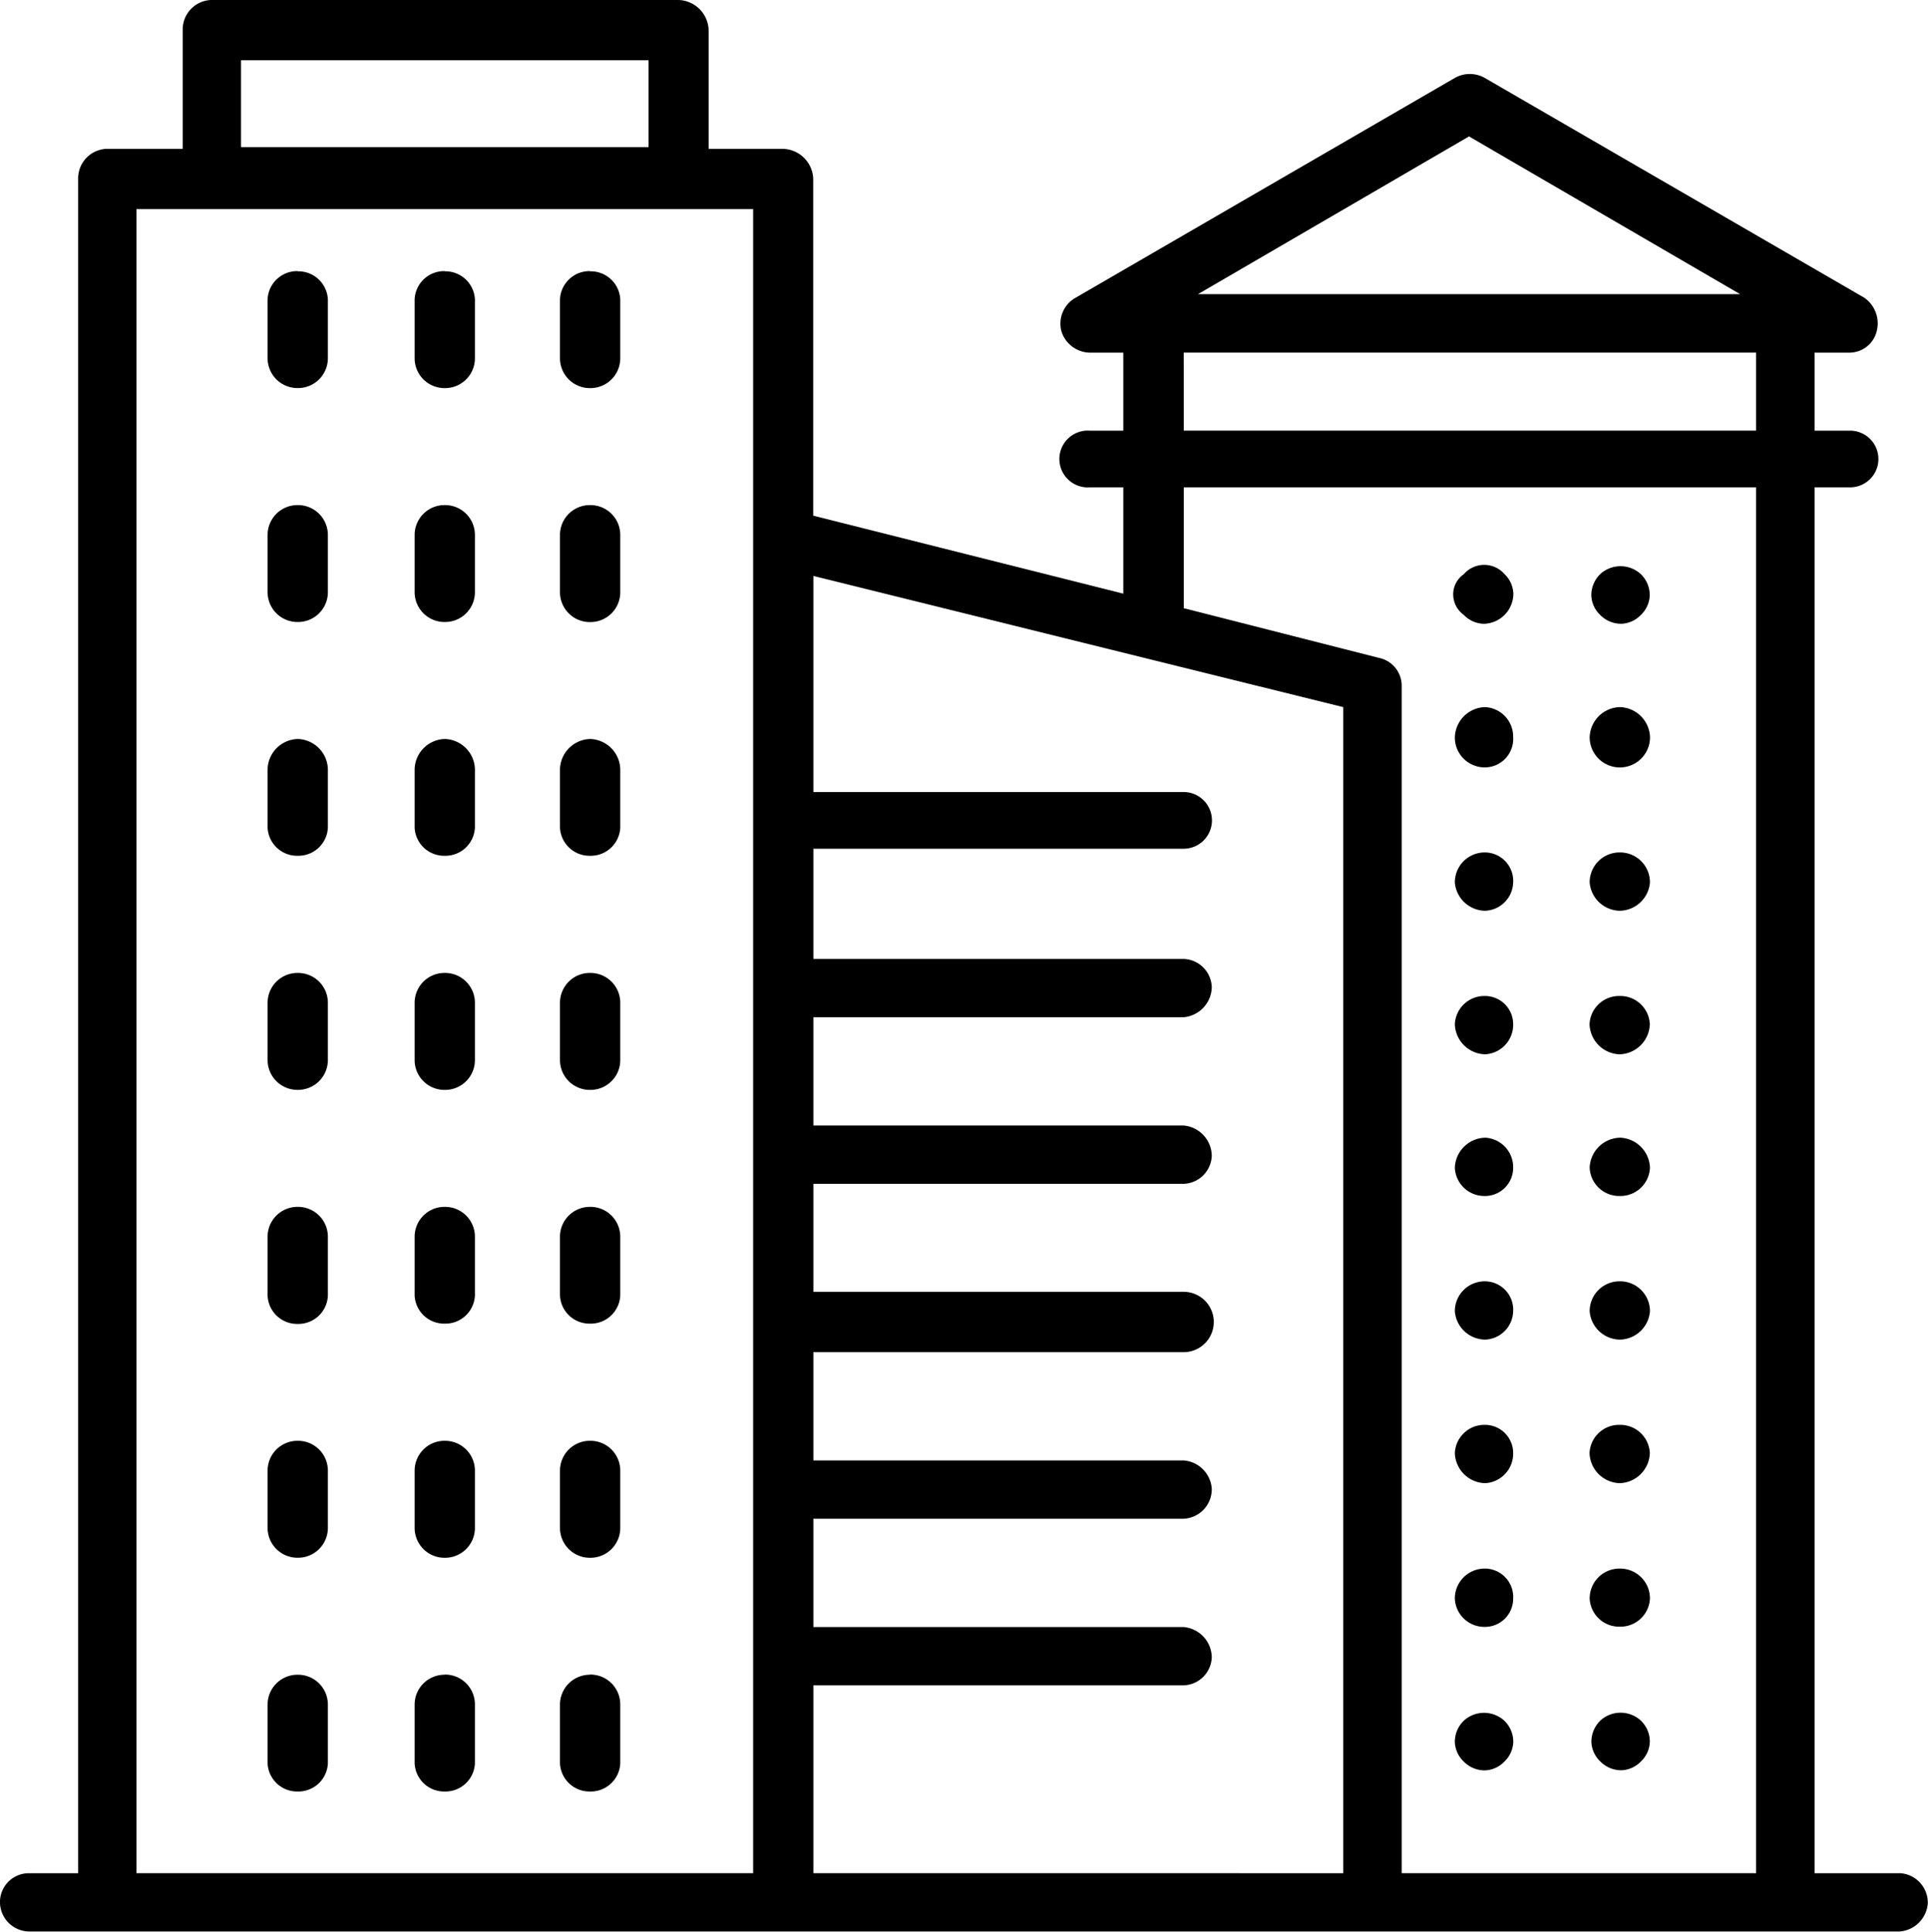 <svg xmlns="http://www.w3.org/2000/svg" width="47.912" height="48" viewBox="0 0 47.912 48">
  <g id="city-views" transform="translate(0 -1.91)">
    <path id="Path_1371" data-name="Path 1371" d="M47.207,48.457H45.094V14.02h.881a.7.7,0,1,0,0-1.409h-.881V10.673h.881a.7.7,0,0,0,.661-.528.775.775,0,0,0-.308-.837L36.9,3.848a.755.755,0,0,0-.749,0L26.73,9.308a.737.737,0,0,0-.352.837.754.754,0,0,0,.7.528h.837v1.938h-.837a.706.706,0,1,0,0,1.409h.837v2.642l-7.706-1.938V6.358a.772.772,0,0,0-.749-.749h-1.85V2.659a.772.772,0,0,0-.749-.749H5.24a.734.734,0,0,0-.7.749v2.95H2.642a.734.734,0,0,0-.7.749v42.1H.749A.717.717,0,0,0,0,49.205a.734.734,0,0,0,.749.7H47.207a.758.758,0,0,0,.7-.7.734.734,0,0,0-.7-.749M5.989,3.407H16.117V5.565H5.989ZM36.506,5.3,43.244,9.22H29.769Zm-7.09,5.372H43.64v1.938H29.417ZM3.391,7.106H18.716v41.35H3.391Zm16.822,41.35V43.789h9.2a.724.724,0,0,0,.7-.7.765.765,0,0,0-.7-.749h-9.2V39.649h9.2a.734.734,0,0,0,.7-.749.758.758,0,0,0-.7-.7h-9.2V35.51h9.2a.75.75,0,0,0,0-1.5h-9.2V31.327h9.2a.724.724,0,0,0,.7-.7.765.765,0,0,0-.7-.749h-9.2V27.187h9.2a.765.765,0,0,0,.7-.749.724.724,0,0,0-.7-.7h-9.2V23h9.2a.7.7,0,1,0,0-1.409h-9.2V16.222L33.38,19.481V48.457Zm23.207,0H34.833v-29.5a.707.707,0,0,0-.572-.7l-4.844-1.233V14.02H43.64V48.457Z"/>
    <path id="Path_1372" data-name="Path 1372" d="M.983,2.723a.742.742,0,0,0-.749.749V4.881a.742.742,0,0,0,.749.749.742.742,0,0,0,.749-.749V3.472a.742.742,0,0,0-.749-.749" transform="translate(10.07 34.989)"/>
    <path id="Path_1373" data-name="Path 1373" d="M.983,2.855A.742.742,0,0,0,.234,3.6V5.057a.734.734,0,0,0,.749.7.734.734,0,0,0,.749-.7V3.6a.742.742,0,0,0-.749-.749" transform="translate(10.07 40.67)"/>
    <path id="Path_1374" data-name="Path 1374" d="M.983,2.459a.742.742,0,0,0-.749.749V4.617a.742.742,0,0,0,.749.749.742.742,0,0,0,.749-.749V3.208a.742.742,0,0,0-.749-.749" transform="translate(10.07 23.627)"/>
    <path id="Path_1375" data-name="Path 1375" d="M.983,2.591a.742.742,0,0,0-.749.749V4.793a.734.734,0,0,0,.749.7.734.734,0,0,0,.749-.7V3.34a.742.742,0,0,0-.749-.749" transform="translate(10.07 29.308)"/>
    <path id="Path_1376" data-name="Path 1376" d="M.983,2.327a.772.772,0,0,0-.749.749V4.529a.734.734,0,0,0,.749.7.734.734,0,0,0,.749-.7V3.076a.772.772,0,0,0-.749-.749" transform="translate(10.07 17.946)"/>
    <path id="Path_1377" data-name="Path 1377" d="M.983,2.063a.734.734,0,0,0-.749.7V4.221a.742.742,0,0,0,.749.749.742.742,0,0,0,.749-.749V2.768a.734.734,0,0,0-.749-.7" transform="translate(10.07 6.584)"/>
    <path id="Path_1378" data-name="Path 1378" d="M.983,2.195a.742.742,0,0,0-.749.749V4.353A.742.742,0,0,0,.983,5.1a.742.742,0,0,0,.749-.749V2.944a.742.742,0,0,0-.749-.749" transform="translate(10.07 12.266)"/>
    <path id="Path_1379" data-name="Path 1379" d="M.9,2.327a.772.772,0,0,0-.749.749V4.529a.734.734,0,0,0,.749.7.734.734,0,0,0,.749-.7V3.076A.772.772,0,0,0,.9,2.327" transform="translate(6.499 17.946)"/>
    <path id="Path_1380" data-name="Path 1380" d="M.9,2.195a.742.742,0,0,0-.749.749V4.353A.742.742,0,0,0,.9,5.1a.742.742,0,0,0,.749-.749V2.944A.742.742,0,0,0,.9,2.195" transform="translate(6.499 12.266)"/>
    <path id="Path_1381" data-name="Path 1381" d="M.9,2.459a.742.742,0,0,0-.749.749V4.617A.742.742,0,0,0,.9,5.365a.742.742,0,0,0,.749-.749V3.208A.742.742,0,0,0,.9,2.459" transform="translate(6.499 23.627)"/>
    <path id="Path_1382" data-name="Path 1382" d="M.9,2.723a.742.742,0,0,0-.749.749V4.881A.742.742,0,0,0,.9,5.629a.742.742,0,0,0,.749-.749V3.472A.742.742,0,0,0,.9,2.723" transform="translate(6.499 34.989)"/>
    <path id="Path_1383" data-name="Path 1383" d="M.9,2.855A.742.742,0,0,0,.151,3.6V5.057a.734.734,0,0,0,.749.7.734.734,0,0,0,.749-.7V3.6A.742.742,0,0,0,.9,2.855" transform="translate(6.499 40.67)"/>
    <path id="Path_1384" data-name="Path 1384" d="M.9,2.063a.734.734,0,0,0-.749.7V4.221A.742.742,0,0,0,.9,4.969a.742.742,0,0,0,.749-.749V2.768a.734.734,0,0,0-.749-.7" transform="translate(6.499 6.584)"/>
    <path id="Path_1385" data-name="Path 1385" d="M.9,2.591a.742.742,0,0,0-.749.749V4.793A.734.734,0,0,0,.9,5.5a.734.734,0,0,0,.749-.7V3.34A.742.742,0,0,0,.9,2.591" transform="translate(6.499 29.308)"/>
    <path id="Path_1386" data-name="Path 1386" d="M1.065,2.855A.742.742,0,0,0,.316,3.6V5.057a.734.734,0,0,0,.749.7.734.734,0,0,0,.749-.7V3.6a.742.742,0,0,0-.749-.749" transform="translate(13.6 40.67)"/>
    <path id="Path_1387" data-name="Path 1387" d="M1.065,2.591a.742.742,0,0,0-.749.749V4.793a.734.734,0,0,0,.749.7.734.734,0,0,0,.749-.7V3.34a.742.742,0,0,0-.749-.749" transform="translate(13.6 29.308)"/>
    <path id="Path_1388" data-name="Path 1388" d="M1.065,2.723a.742.742,0,0,0-.749.749V4.881a.742.742,0,0,0,.749.749.742.742,0,0,0,.749-.749V3.472a.742.742,0,0,0-.749-.749" transform="translate(13.6 34.989)"/>
    <path id="Path_1389" data-name="Path 1389" d="M1.065,2.459a.742.742,0,0,0-.749.749V4.617a.742.742,0,0,0,.749.749.742.742,0,0,0,.749-.749V3.208a.742.742,0,0,0-.749-.749" transform="translate(13.6 23.627)"/>
    <path id="Path_1390" data-name="Path 1390" d="M1.065,2.063a.734.734,0,0,0-.749.7V4.221a.742.742,0,0,0,.749.749.742.742,0,0,0,.749-.749V2.768a.734.734,0,0,0-.749-.7" transform="translate(13.6 6.584)"/>
    <path id="Path_1391" data-name="Path 1391" d="M1.065,2.327a.772.772,0,0,0-.749.749V4.529a.734.734,0,0,0,.749.7.734.734,0,0,0,.749-.7V3.076a.772.772,0,0,0-.749-.749" transform="translate(13.6 17.946)"/>
    <path id="Path_1392" data-name="Path 1392" d="M1.065,2.195a.742.742,0,0,0-.749.749V4.353a.742.742,0,0,0,.749.749.742.742,0,0,0,.749-.749V2.944a.742.742,0,0,0-.749-.749" transform="translate(13.6 12.266)"/>
    <path id="Path_1393" data-name="Path 1393" d="M1.118,2.428a.729.729,0,0,0-.22.528.707.707,0,0,0,.22.484.729.729,0,0,0,.528.22.707.707,0,0,0,.484-.22.707.707,0,0,0,.22-.484.729.729,0,0,0-.22-.528.746.746,0,0,0-1.013,0" transform="translate(38.647 13.75)"/>
    <path id="Path_1394" data-name="Path 1394" d="M1.646,2.552A.772.772,0,0,0,.9,3.3a.734.734,0,0,0,.749.7.734.734,0,0,0,.749-.7.772.772,0,0,0-.749-.749" transform="translate(38.604 27.629)"/>
    <path id="Path_1395" data-name="Path 1395" d="M1.646,2.391A.742.742,0,0,0,.9,3.14a.765.765,0,0,0,.749.7.765.765,0,0,0,.749-.7.742.742,0,0,0-.749-.749" transform="translate(38.604 20.701)"/>
    <path id="Path_1396" data-name="Path 1396" d="M1.646,2.309A.772.772,0,0,0,.9,3.058a.749.749,0,0,0,1.5,0,.772.772,0,0,0-.749-.749" transform="translate(38.604 17.172)"/>
    <path id="Path_1397" data-name="Path 1397" d="M1.646,2.472a.734.734,0,0,0-.749.7.772.772,0,0,0,.749.749.772.772,0,0,0,.749-.749.734.734,0,0,0-.749-.7" transform="translate(38.604 24.187)"/>
    <path id="Path_1398" data-name="Path 1398" d="M1.646,2.633A.742.742,0,0,0,.9,3.382a.765.765,0,0,0,.749.7.765.765,0,0,0,.749-.7.742.742,0,0,0-.749-.749" transform="translate(38.604 31.116)"/>
    <path id="Path_1399" data-name="Path 1399" d="M1.646,2.8A.742.742,0,0,0,.9,3.544a.734.734,0,0,0,.749.7.734.734,0,0,0,.749-.7A.742.742,0,0,0,1.646,2.8" transform="translate(38.604 38.087)"/>
    <path id="Path_1400" data-name="Path 1400" d="M1.646,2.714a.734.734,0,0,0-.749.7.772.772,0,0,0,.749.749.772.772,0,0,0,.749-.749.734.734,0,0,0-.749-.7" transform="translate(38.604 34.602)"/>
    <path id="Path_1401" data-name="Path 1401" d="M1.118,3.075A.729.729,0,0,0,.9,3.6a.707.707,0,0,0,.22.484.729.729,0,0,0,.528.22.707.707,0,0,0,.484-.22.707.707,0,0,0,.22-.484.729.729,0,0,0-.22-.528.746.746,0,0,0-1.013,0" transform="translate(38.647 41.595)"/>
    <path id="Path_1402" data-name="Path 1402" d="M1.569,3.693a.752.752,0,0,0,.749-.749A.707.707,0,0,0,2.1,2.46a.67.67,0,0,0-1.013,0,.608.608,0,0,0-.264.484.628.628,0,0,0,.264.528.707.707,0,0,0,.484.22" transform="translate(35.29 13.718)"/>
    <path id="Path_1403" data-name="Path 1403" d="M1.57,2.714a.734.734,0,0,0-.749.7.772.772,0,0,0,.749.749.734.734,0,0,0,.7-.749.7.7,0,0,0-.7-.7" transform="translate(35.333 34.602)"/>
    <path id="Path_1404" data-name="Path 1404" d="M1.57,2.391a.742.742,0,0,0-.749.749.765.765,0,0,0,.749.7.724.724,0,0,0,.7-.7.707.707,0,0,0-.7-.749" transform="translate(35.333 20.701)"/>
    <path id="Path_1405" data-name="Path 1405" d="M1.57,2.309a.772.772,0,0,0-.749.749.742.742,0,0,0,.749.749.707.707,0,0,0,.7-.749.734.734,0,0,0-.7-.749" transform="translate(35.333 17.172)"/>
    <path id="Path_1406" data-name="Path 1406" d="M1.57,2.472a.734.734,0,0,0-.749.7.772.772,0,0,0,.749.749.734.734,0,0,0,.7-.749.7.7,0,0,0-.7-.7" transform="translate(35.333 24.187)"/>
    <path id="Path_1407" data-name="Path 1407" d="M1.57,2.552A.772.772,0,0,0,.821,3.3a.734.734,0,0,0,.749.7.7.7,0,0,0,.7-.7.734.734,0,0,0-.7-.749" transform="translate(35.333 27.629)"/>
    <path id="Path_1408" data-name="Path 1408" d="M1.57,2.8a.742.742,0,0,0-.749.749.734.734,0,0,0,.749.7.7.7,0,0,0,.7-.7.707.707,0,0,0-.7-.749" transform="translate(35.333 38.087)"/>
    <path id="Path_1409" data-name="Path 1409" d="M1.57,2.633a.742.742,0,0,0-.749.749.765.765,0,0,0,.749.7.724.724,0,0,0,.7-.7.707.707,0,0,0-.7-.749" transform="translate(35.333 31.116)"/>
    <path id="Path_1410" data-name="Path 1410" d="M1.041,3.075a.729.729,0,0,0-.22.528.707.707,0,0,0,.22.484.729.729,0,0,0,.528.22.707.707,0,0,0,.484-.22.707.707,0,0,0,.22-.484.729.729,0,0,0-.22-.528.746.746,0,0,0-1.013,0" transform="translate(35.333 41.595)"/>
  </g>
</svg>
